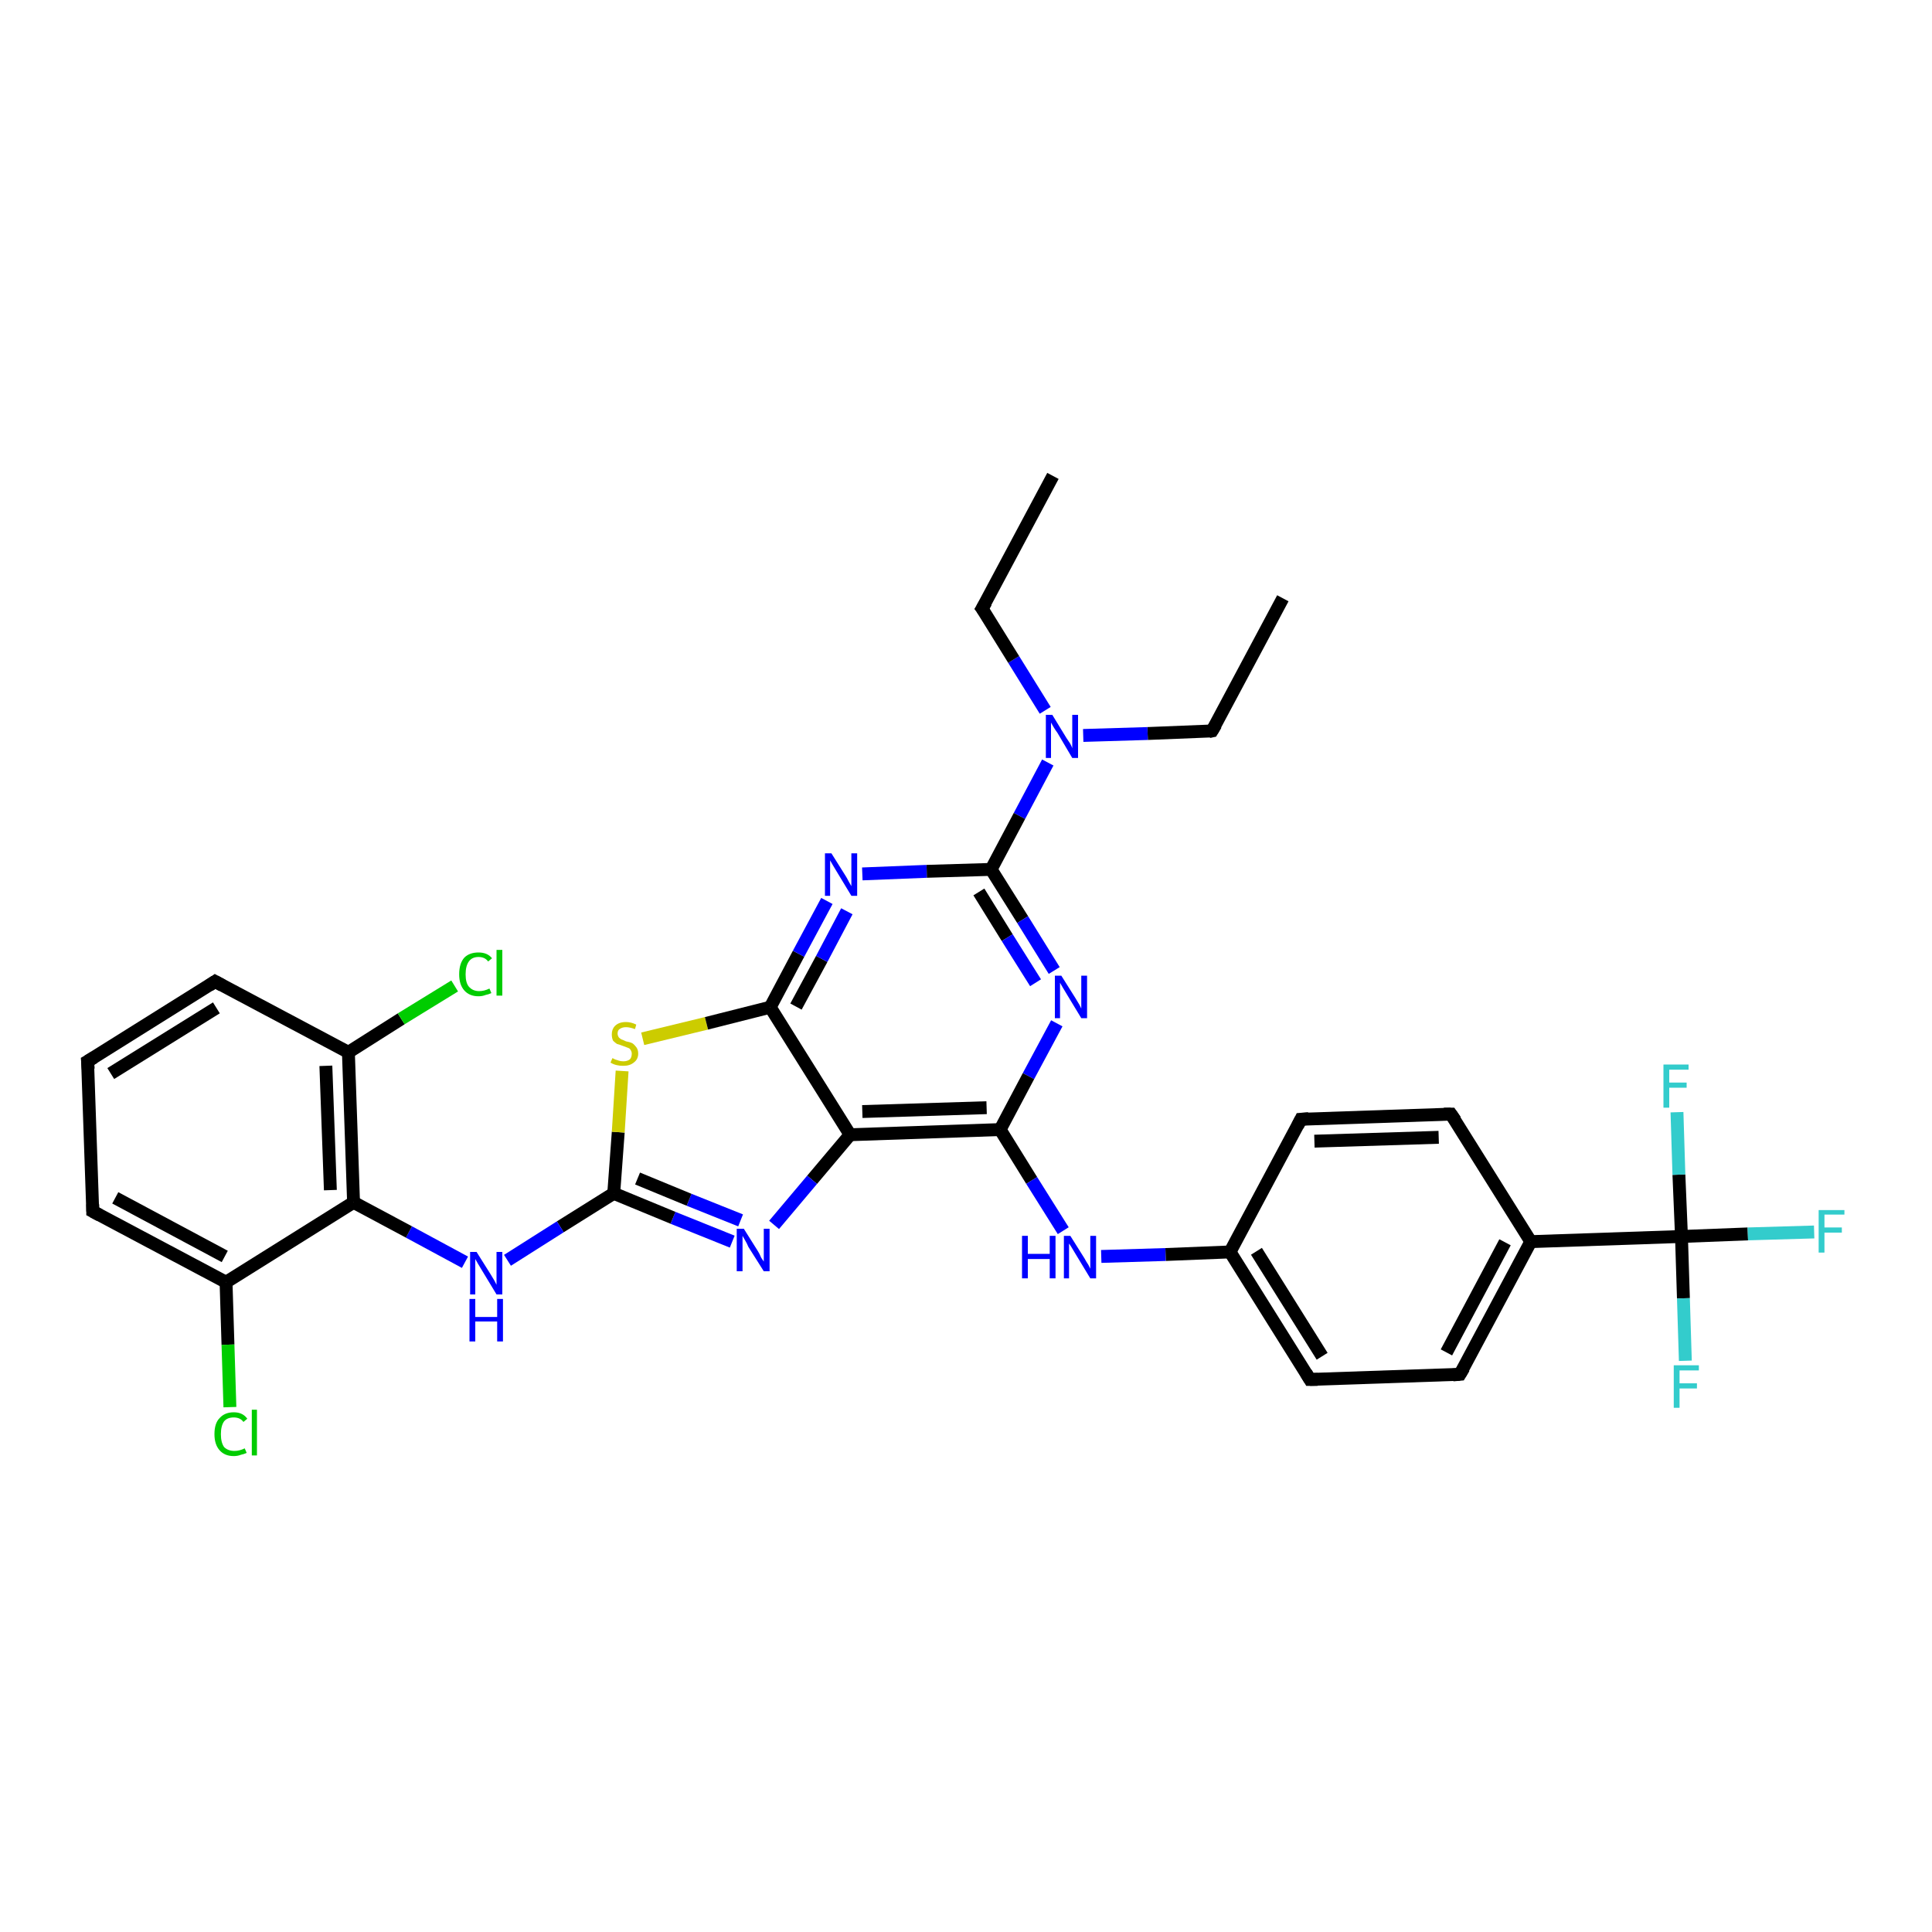 <?xml version='1.0' encoding='iso-8859-1'?>
<svg version='1.1' baseProfile='full'
              xmlns='http://www.w3.org/2000/svg'
                      xmlns:rdkit='http://www.rdkit.org/xml'
                      xmlns:xlink='http://www.w3.org/1999/xlink'
                  xml:space='preserve'
width='300px' height='300px' viewBox='0 0 300 300'>
<!-- END OF HEADER -->
<rect style='opacity:1.0;fill:#FFFFFF;stroke:none' width='300.0' height='300.0' x='0.0' y='0.0'> </rect>
<path class='bond-0 atom-0 atom-1' d='M 199.2,92.9 L 188.2,113.5' style='fill:none;fill-rule:evenodd;stroke:#000000;stroke-width:2.0px;stroke-linecap:butt;stroke-linejoin:miter;stroke-opacity:1' />
<path class='bond-1 atom-1 atom-2' d='M 188.2,113.5 L 178.2,113.9' style='fill:none;fill-rule:evenodd;stroke:#000000;stroke-width:2.0px;stroke-linecap:butt;stroke-linejoin:miter;stroke-opacity:1' />
<path class='bond-1 atom-1 atom-2' d='M 178.2,113.9 L 168.2,114.2' style='fill:none;fill-rule:evenodd;stroke:#0000FF;stroke-width:2.0px;stroke-linecap:butt;stroke-linejoin:miter;stroke-opacity:1' />
<path class='bond-2 atom-2 atom-3' d='M 162.3,110.3 L 157.4,102.4' style='fill:none;fill-rule:evenodd;stroke:#0000FF;stroke-width:2.0px;stroke-linecap:butt;stroke-linejoin:miter;stroke-opacity:1' />
<path class='bond-2 atom-2 atom-3' d='M 157.4,102.4 L 152.5,94.5' style='fill:none;fill-rule:evenodd;stroke:#000000;stroke-width:2.0px;stroke-linecap:butt;stroke-linejoin:miter;stroke-opacity:1' />
<path class='bond-3 atom-3 atom-4' d='M 152.5,94.5 L 163.5,73.9' style='fill:none;fill-rule:evenodd;stroke:#000000;stroke-width:2.0px;stroke-linecap:butt;stroke-linejoin:miter;stroke-opacity:1' />
<path class='bond-4 atom-2 atom-5' d='M 162.7,118.4 L 158.3,126.7' style='fill:none;fill-rule:evenodd;stroke:#0000FF;stroke-width:2.0px;stroke-linecap:butt;stroke-linejoin:miter;stroke-opacity:1' />
<path class='bond-4 atom-2 atom-5' d='M 158.3,126.7 L 153.9,135.0' style='fill:none;fill-rule:evenodd;stroke:#000000;stroke-width:2.0px;stroke-linecap:butt;stroke-linejoin:miter;stroke-opacity:1' />
<path class='bond-5 atom-5 atom-6' d='M 153.9,135.0 L 158.8,142.8' style='fill:none;fill-rule:evenodd;stroke:#000000;stroke-width:2.0px;stroke-linecap:butt;stroke-linejoin:miter;stroke-opacity:1' />
<path class='bond-5 atom-5 atom-6' d='M 158.8,142.8 L 163.7,150.7' style='fill:none;fill-rule:evenodd;stroke:#0000FF;stroke-width:2.0px;stroke-linecap:butt;stroke-linejoin:miter;stroke-opacity:1' />
<path class='bond-5 atom-5 atom-6' d='M 152.0,138.5 L 156.4,145.6' style='fill:none;fill-rule:evenodd;stroke:#000000;stroke-width:2.0px;stroke-linecap:butt;stroke-linejoin:miter;stroke-opacity:1' />
<path class='bond-5 atom-5 atom-6' d='M 156.4,145.6 L 160.8,152.6' style='fill:none;fill-rule:evenodd;stroke:#0000FF;stroke-width:2.0px;stroke-linecap:butt;stroke-linejoin:miter;stroke-opacity:1' />
<path class='bond-6 atom-6 atom-7' d='M 164.1,158.9 L 159.7,167.1' style='fill:none;fill-rule:evenodd;stroke:#0000FF;stroke-width:2.0px;stroke-linecap:butt;stroke-linejoin:miter;stroke-opacity:1' />
<path class='bond-6 atom-6 atom-7' d='M 159.7,167.1 L 155.3,175.4' style='fill:none;fill-rule:evenodd;stroke:#000000;stroke-width:2.0px;stroke-linecap:butt;stroke-linejoin:miter;stroke-opacity:1' />
<path class='bond-7 atom-7 atom-8' d='M 155.3,175.4 L 160.2,183.3' style='fill:none;fill-rule:evenodd;stroke:#000000;stroke-width:2.0px;stroke-linecap:butt;stroke-linejoin:miter;stroke-opacity:1' />
<path class='bond-7 atom-7 atom-8' d='M 160.2,183.3 L 165.1,191.1' style='fill:none;fill-rule:evenodd;stroke:#0000FF;stroke-width:2.0px;stroke-linecap:butt;stroke-linejoin:miter;stroke-opacity:1' />
<path class='bond-8 atom-8 atom-9' d='M 171.0,195.1 L 181.0,194.8' style='fill:none;fill-rule:evenodd;stroke:#0000FF;stroke-width:2.0px;stroke-linecap:butt;stroke-linejoin:miter;stroke-opacity:1' />
<path class='bond-8 atom-8 atom-9' d='M 181.0,194.8 L 191.0,194.4' style='fill:none;fill-rule:evenodd;stroke:#000000;stroke-width:2.0px;stroke-linecap:butt;stroke-linejoin:miter;stroke-opacity:1' />
<path class='bond-9 atom-9 atom-10' d='M 191.0,194.4 L 203.4,214.2' style='fill:none;fill-rule:evenodd;stroke:#000000;stroke-width:2.0px;stroke-linecap:butt;stroke-linejoin:miter;stroke-opacity:1' />
<path class='bond-9 atom-9 atom-10' d='M 195.1,194.3 L 205.3,210.6' style='fill:none;fill-rule:evenodd;stroke:#000000;stroke-width:2.0px;stroke-linecap:butt;stroke-linejoin:miter;stroke-opacity:1' />
<path class='bond-10 atom-10 atom-11' d='M 203.4,214.2 L 226.7,213.4' style='fill:none;fill-rule:evenodd;stroke:#000000;stroke-width:2.0px;stroke-linecap:butt;stroke-linejoin:miter;stroke-opacity:1' />
<path class='bond-11 atom-11 atom-12' d='M 226.7,213.4 L 237.7,192.8' style='fill:none;fill-rule:evenodd;stroke:#000000;stroke-width:2.0px;stroke-linecap:butt;stroke-linejoin:miter;stroke-opacity:1' />
<path class='bond-11 atom-11 atom-12' d='M 224.6,210.0 L 233.7,192.9' style='fill:none;fill-rule:evenodd;stroke:#000000;stroke-width:2.0px;stroke-linecap:butt;stroke-linejoin:miter;stroke-opacity:1' />
<path class='bond-12 atom-12 atom-13' d='M 237.7,192.8 L 225.3,173.0' style='fill:none;fill-rule:evenodd;stroke:#000000;stroke-width:2.0px;stroke-linecap:butt;stroke-linejoin:miter;stroke-opacity:1' />
<path class='bond-13 atom-13 atom-14' d='M 225.3,173.0 L 202.0,173.8' style='fill:none;fill-rule:evenodd;stroke:#000000;stroke-width:2.0px;stroke-linecap:butt;stroke-linejoin:miter;stroke-opacity:1' />
<path class='bond-13 atom-13 atom-14' d='M 223.4,176.6 L 204.1,177.2' style='fill:none;fill-rule:evenodd;stroke:#000000;stroke-width:2.0px;stroke-linecap:butt;stroke-linejoin:miter;stroke-opacity:1' />
<path class='bond-14 atom-12 atom-15' d='M 237.7,192.8 L 261.1,192.0' style='fill:none;fill-rule:evenodd;stroke:#000000;stroke-width:2.0px;stroke-linecap:butt;stroke-linejoin:miter;stroke-opacity:1' />
<path class='bond-15 atom-15 atom-16' d='M 261.1,192.0 L 271.4,191.6' style='fill:none;fill-rule:evenodd;stroke:#000000;stroke-width:2.0px;stroke-linecap:butt;stroke-linejoin:miter;stroke-opacity:1' />
<path class='bond-15 atom-15 atom-16' d='M 271.4,191.6 L 281.7,191.3' style='fill:none;fill-rule:evenodd;stroke:#33CCCC;stroke-width:2.0px;stroke-linecap:butt;stroke-linejoin:miter;stroke-opacity:1' />
<path class='bond-16 atom-15 atom-17' d='M 261.1,192.0 L 261.4,201.6' style='fill:none;fill-rule:evenodd;stroke:#000000;stroke-width:2.0px;stroke-linecap:butt;stroke-linejoin:miter;stroke-opacity:1' />
<path class='bond-16 atom-15 atom-17' d='M 261.4,201.6 L 261.7,211.3' style='fill:none;fill-rule:evenodd;stroke:#33CCCC;stroke-width:2.0px;stroke-linecap:butt;stroke-linejoin:miter;stroke-opacity:1' />
<path class='bond-17 atom-15 atom-18' d='M 261.1,192.0 L 260.7,182.4' style='fill:none;fill-rule:evenodd;stroke:#000000;stroke-width:2.0px;stroke-linecap:butt;stroke-linejoin:miter;stroke-opacity:1' />
<path class='bond-17 atom-15 atom-18' d='M 260.7,182.4 L 260.4,172.7' style='fill:none;fill-rule:evenodd;stroke:#33CCCC;stroke-width:2.0px;stroke-linecap:butt;stroke-linejoin:miter;stroke-opacity:1' />
<path class='bond-18 atom-7 atom-19' d='M 155.3,175.4 L 132.0,176.2' style='fill:none;fill-rule:evenodd;stroke:#000000;stroke-width:2.0px;stroke-linecap:butt;stroke-linejoin:miter;stroke-opacity:1' />
<path class='bond-18 atom-7 atom-19' d='M 153.2,172.0 L 133.9,172.6' style='fill:none;fill-rule:evenodd;stroke:#000000;stroke-width:2.0px;stroke-linecap:butt;stroke-linejoin:miter;stroke-opacity:1' />
<path class='bond-19 atom-19 atom-20' d='M 132.0,176.2 L 126.1,183.2' style='fill:none;fill-rule:evenodd;stroke:#000000;stroke-width:2.0px;stroke-linecap:butt;stroke-linejoin:miter;stroke-opacity:1' />
<path class='bond-19 atom-19 atom-20' d='M 126.1,183.2 L 120.2,190.2' style='fill:none;fill-rule:evenodd;stroke:#0000FF;stroke-width:2.0px;stroke-linecap:butt;stroke-linejoin:miter;stroke-opacity:1' />
<path class='bond-20 atom-20 atom-21' d='M 113.7,192.8 L 104.5,189.1' style='fill:none;fill-rule:evenodd;stroke:#0000FF;stroke-width:2.0px;stroke-linecap:butt;stroke-linejoin:miter;stroke-opacity:1' />
<path class='bond-20 atom-20 atom-21' d='M 104.5,189.1 L 95.3,185.3' style='fill:none;fill-rule:evenodd;stroke:#000000;stroke-width:2.0px;stroke-linecap:butt;stroke-linejoin:miter;stroke-opacity:1' />
<path class='bond-20 atom-20 atom-21' d='M 115.0,189.5 L 107.0,186.3' style='fill:none;fill-rule:evenodd;stroke:#0000FF;stroke-width:2.0px;stroke-linecap:butt;stroke-linejoin:miter;stroke-opacity:1' />
<path class='bond-20 atom-20 atom-21' d='M 107.0,186.3 L 99.0,183.0' style='fill:none;fill-rule:evenodd;stroke:#000000;stroke-width:2.0px;stroke-linecap:butt;stroke-linejoin:miter;stroke-opacity:1' />
<path class='bond-21 atom-21 atom-22' d='M 95.3,185.3 L 87.0,190.5' style='fill:none;fill-rule:evenodd;stroke:#000000;stroke-width:2.0px;stroke-linecap:butt;stroke-linejoin:miter;stroke-opacity:1' />
<path class='bond-21 atom-21 atom-22' d='M 87.0,190.5 L 78.8,195.7' style='fill:none;fill-rule:evenodd;stroke:#0000FF;stroke-width:2.0px;stroke-linecap:butt;stroke-linejoin:miter;stroke-opacity:1' />
<path class='bond-22 atom-22 atom-23' d='M 72.2,196.0 L 63.5,191.3' style='fill:none;fill-rule:evenodd;stroke:#0000FF;stroke-width:2.0px;stroke-linecap:butt;stroke-linejoin:miter;stroke-opacity:1' />
<path class='bond-22 atom-22 atom-23' d='M 63.5,191.3 L 54.9,186.7' style='fill:none;fill-rule:evenodd;stroke:#000000;stroke-width:2.0px;stroke-linecap:butt;stroke-linejoin:miter;stroke-opacity:1' />
<path class='bond-23 atom-23 atom-24' d='M 54.9,186.7 L 54.1,163.4' style='fill:none;fill-rule:evenodd;stroke:#000000;stroke-width:2.0px;stroke-linecap:butt;stroke-linejoin:miter;stroke-opacity:1' />
<path class='bond-23 atom-23 atom-24' d='M 51.3,184.8 L 50.6,165.5' style='fill:none;fill-rule:evenodd;stroke:#000000;stroke-width:2.0px;stroke-linecap:butt;stroke-linejoin:miter;stroke-opacity:1' />
<path class='bond-24 atom-24 atom-25' d='M 54.1,163.4 L 62.3,158.2' style='fill:none;fill-rule:evenodd;stroke:#000000;stroke-width:2.0px;stroke-linecap:butt;stroke-linejoin:miter;stroke-opacity:1' />
<path class='bond-24 atom-24 atom-25' d='M 62.3,158.2 L 70.6,153.1' style='fill:none;fill-rule:evenodd;stroke:#00CC00;stroke-width:2.0px;stroke-linecap:butt;stroke-linejoin:miter;stroke-opacity:1' />
<path class='bond-25 atom-24 atom-26' d='M 54.1,163.4 L 33.4,152.4' style='fill:none;fill-rule:evenodd;stroke:#000000;stroke-width:2.0px;stroke-linecap:butt;stroke-linejoin:miter;stroke-opacity:1' />
<path class='bond-26 atom-26 atom-27' d='M 33.4,152.4 L 13.6,164.8' style='fill:none;fill-rule:evenodd;stroke:#000000;stroke-width:2.0px;stroke-linecap:butt;stroke-linejoin:miter;stroke-opacity:1' />
<path class='bond-26 atom-26 atom-27' d='M 33.6,156.5 L 17.2,166.7' style='fill:none;fill-rule:evenodd;stroke:#000000;stroke-width:2.0px;stroke-linecap:butt;stroke-linejoin:miter;stroke-opacity:1' />
<path class='bond-27 atom-27 atom-28' d='M 13.6,164.8 L 14.4,188.1' style='fill:none;fill-rule:evenodd;stroke:#000000;stroke-width:2.0px;stroke-linecap:butt;stroke-linejoin:miter;stroke-opacity:1' />
<path class='bond-28 atom-28 atom-29' d='M 14.4,188.1 L 35.1,199.1' style='fill:none;fill-rule:evenodd;stroke:#000000;stroke-width:2.0px;stroke-linecap:butt;stroke-linejoin:miter;stroke-opacity:1' />
<path class='bond-28 atom-28 atom-29' d='M 17.9,186.0 L 34.9,195.1' style='fill:none;fill-rule:evenodd;stroke:#000000;stroke-width:2.0px;stroke-linecap:butt;stroke-linejoin:miter;stroke-opacity:1' />
<path class='bond-29 atom-29 atom-30' d='M 35.1,199.1 L 35.4,208.8' style='fill:none;fill-rule:evenodd;stroke:#000000;stroke-width:2.0px;stroke-linecap:butt;stroke-linejoin:miter;stroke-opacity:1' />
<path class='bond-29 atom-29 atom-30' d='M 35.4,208.8 L 35.7,218.5' style='fill:none;fill-rule:evenodd;stroke:#00CC00;stroke-width:2.0px;stroke-linecap:butt;stroke-linejoin:miter;stroke-opacity:1' />
<path class='bond-30 atom-21 atom-31' d='M 95.3,185.3 L 96.0,175.8' style='fill:none;fill-rule:evenodd;stroke:#000000;stroke-width:2.0px;stroke-linecap:butt;stroke-linejoin:miter;stroke-opacity:1' />
<path class='bond-30 atom-21 atom-31' d='M 96.0,175.8 L 96.6,166.3' style='fill:none;fill-rule:evenodd;stroke:#CCCC00;stroke-width:2.0px;stroke-linecap:butt;stroke-linejoin:miter;stroke-opacity:1' />
<path class='bond-31 atom-31 atom-32' d='M 99.8,161.3 L 109.7,158.9' style='fill:none;fill-rule:evenodd;stroke:#CCCC00;stroke-width:2.0px;stroke-linecap:butt;stroke-linejoin:miter;stroke-opacity:1' />
<path class='bond-31 atom-31 atom-32' d='M 109.7,158.9 L 119.6,156.4' style='fill:none;fill-rule:evenodd;stroke:#000000;stroke-width:2.0px;stroke-linecap:butt;stroke-linejoin:miter;stroke-opacity:1' />
<path class='bond-32 atom-32 atom-33' d='M 119.6,156.4 L 124.0,148.1' style='fill:none;fill-rule:evenodd;stroke:#000000;stroke-width:2.0px;stroke-linecap:butt;stroke-linejoin:miter;stroke-opacity:1' />
<path class='bond-32 atom-32 atom-33' d='M 124.0,148.1 L 128.4,139.9' style='fill:none;fill-rule:evenodd;stroke:#0000FF;stroke-width:2.0px;stroke-linecap:butt;stroke-linejoin:miter;stroke-opacity:1' />
<path class='bond-32 atom-32 atom-33' d='M 123.6,156.3 L 127.6,148.9' style='fill:none;fill-rule:evenodd;stroke:#000000;stroke-width:2.0px;stroke-linecap:butt;stroke-linejoin:miter;stroke-opacity:1' />
<path class='bond-32 atom-32 atom-33' d='M 127.6,148.9 L 131.5,141.5' style='fill:none;fill-rule:evenodd;stroke:#0000FF;stroke-width:2.0px;stroke-linecap:butt;stroke-linejoin:miter;stroke-opacity:1' />
<path class='bond-33 atom-33 atom-5' d='M 133.9,135.7 L 143.9,135.3' style='fill:none;fill-rule:evenodd;stroke:#0000FF;stroke-width:2.0px;stroke-linecap:butt;stroke-linejoin:miter;stroke-opacity:1' />
<path class='bond-33 atom-33 atom-5' d='M 143.9,135.3 L 153.9,135.0' style='fill:none;fill-rule:evenodd;stroke:#000000;stroke-width:2.0px;stroke-linecap:butt;stroke-linejoin:miter;stroke-opacity:1' />
<path class='bond-34 atom-14 atom-9' d='M 202.0,173.8 L 191.0,194.4' style='fill:none;fill-rule:evenodd;stroke:#000000;stroke-width:2.0px;stroke-linecap:butt;stroke-linejoin:miter;stroke-opacity:1' />
<path class='bond-35 atom-32 atom-19' d='M 119.6,156.4 L 132.0,176.2' style='fill:none;fill-rule:evenodd;stroke:#000000;stroke-width:2.0px;stroke-linecap:butt;stroke-linejoin:miter;stroke-opacity:1' />
<path class='bond-36 atom-29 atom-23' d='M 35.1,199.1 L 54.9,186.7' style='fill:none;fill-rule:evenodd;stroke:#000000;stroke-width:2.0px;stroke-linecap:butt;stroke-linejoin:miter;stroke-opacity:1' />
<path d='M 188.8,112.5 L 188.2,113.5 L 187.7,113.6' style='fill:none;stroke:#000000;stroke-width:2.0px;stroke-linecap:butt;stroke-linejoin:miter;stroke-opacity:1;' />
<path d='M 152.8,94.9 L 152.5,94.5 L 153.1,93.5' style='fill:none;stroke:#000000;stroke-width:2.0px;stroke-linecap:butt;stroke-linejoin:miter;stroke-opacity:1;' />
<path d='M 202.8,213.2 L 203.4,214.2 L 204.6,214.2' style='fill:none;stroke:#000000;stroke-width:2.0px;stroke-linecap:butt;stroke-linejoin:miter;stroke-opacity:1;' />
<path d='M 225.6,213.5 L 226.7,213.4 L 227.3,212.4' style='fill:none;stroke:#000000;stroke-width:2.0px;stroke-linecap:butt;stroke-linejoin:miter;stroke-opacity:1;' />
<path d='M 226.0,174.0 L 225.3,173.0 L 224.2,173.0' style='fill:none;stroke:#000000;stroke-width:2.0px;stroke-linecap:butt;stroke-linejoin:miter;stroke-opacity:1;' />
<path d='M 203.2,173.7 L 202.0,173.8 L 201.5,174.8' style='fill:none;stroke:#000000;stroke-width:2.0px;stroke-linecap:butt;stroke-linejoin:miter;stroke-opacity:1;' />
<path d='M 34.5,153.0 L 33.4,152.4 L 32.5,153.0' style='fill:none;stroke:#000000;stroke-width:2.0px;stroke-linecap:butt;stroke-linejoin:miter;stroke-opacity:1;' />
<path d='M 14.6,164.2 L 13.6,164.8 L 13.7,166.0' style='fill:none;stroke:#000000;stroke-width:2.0px;stroke-linecap:butt;stroke-linejoin:miter;stroke-opacity:1;' />
<path d='M 14.4,187.0 L 14.4,188.1 L 15.5,188.7' style='fill:none;stroke:#000000;stroke-width:2.0px;stroke-linecap:butt;stroke-linejoin:miter;stroke-opacity:1;' />
<path class='atom-2' d='M 163.4 111.0
L 165.6 114.6
Q 165.8 114.9, 166.2 115.5
Q 166.5 116.1, 166.5 116.2
L 166.5 111.0
L 167.4 111.0
L 167.4 117.7
L 166.5 117.7
L 164.2 113.8
Q 163.9 113.4, 163.6 112.9
Q 163.3 112.4, 163.2 112.2
L 163.2 117.7
L 162.4 117.7
L 162.4 111.0
L 163.4 111.0
' fill='#0000FF'/>
<path class='atom-6' d='M 164.8 151.5
L 167.0 155.0
Q 167.2 155.3, 167.6 156.0
Q 167.9 156.6, 167.9 156.6
L 167.9 151.5
L 168.8 151.5
L 168.8 158.1
L 167.9 158.1
L 165.6 154.3
Q 165.3 153.8, 165.0 153.3
Q 164.7 152.8, 164.6 152.6
L 164.6 158.1
L 163.8 158.1
L 163.8 151.5
L 164.8 151.5
' fill='#0000FF'/>
<path class='atom-8' d='M 158.7 191.9
L 159.6 191.9
L 159.6 194.7
L 163.0 194.7
L 163.0 191.9
L 163.9 191.9
L 163.9 198.5
L 163.0 198.5
L 163.0 195.5
L 159.6 195.5
L 159.6 198.5
L 158.7 198.5
L 158.7 191.9
' fill='#0000FF'/>
<path class='atom-8' d='M 166.2 191.9
L 168.4 195.4
Q 168.6 195.8, 169.0 196.4
Q 169.3 197.0, 169.3 197.0
L 169.3 191.9
L 170.2 191.9
L 170.2 198.5
L 169.3 198.5
L 167.0 194.7
Q 166.7 194.2, 166.4 193.7
Q 166.1 193.2, 166.0 193.1
L 166.0 198.5
L 165.2 198.5
L 165.2 191.9
L 166.2 191.9
' fill='#0000FF'/>
<path class='atom-16' d='M 282.4 187.9
L 286.4 187.9
L 286.4 188.6
L 283.3 188.6
L 283.3 190.6
L 286.0 190.6
L 286.0 191.4
L 283.3 191.4
L 283.3 194.5
L 282.4 194.5
L 282.4 187.9
' fill='#33CCCC'/>
<path class='atom-17' d='M 259.9 212.0
L 263.8 212.0
L 263.8 212.8
L 260.8 212.8
L 260.8 214.8
L 263.5 214.8
L 263.5 215.6
L 260.8 215.6
L 260.8 218.6
L 259.9 218.6
L 259.9 212.0
' fill='#33CCCC'/>
<path class='atom-18' d='M 258.3 165.3
L 262.2 165.3
L 262.2 166.1
L 259.2 166.1
L 259.2 168.1
L 261.9 168.1
L 261.9 168.9
L 259.2 168.9
L 259.2 172.0
L 258.3 172.0
L 258.3 165.3
' fill='#33CCCC'/>
<path class='atom-20' d='M 115.5 190.8
L 117.7 194.3
Q 117.9 194.6, 118.2 195.3
Q 118.6 195.9, 118.6 195.9
L 118.6 190.8
L 119.5 190.8
L 119.5 197.4
L 118.6 197.4
L 116.2 193.6
Q 116.0 193.1, 115.7 192.6
Q 115.4 192.1, 115.3 191.9
L 115.3 197.4
L 114.4 197.4
L 114.4 190.8
L 115.5 190.8
' fill='#0000FF'/>
<path class='atom-22' d='M 74.0 194.4
L 76.2 197.9
Q 76.4 198.2, 76.8 198.9
Q 77.1 199.5, 77.1 199.5
L 77.1 194.4
L 78.0 194.4
L 78.0 201.0
L 77.1 201.0
L 74.8 197.2
Q 74.5 196.7, 74.2 196.2
Q 73.9 195.7, 73.8 195.5
L 73.8 201.0
L 73.0 201.0
L 73.0 194.4
L 74.0 194.4
' fill='#0000FF'/>
<path class='atom-22' d='M 72.9 201.7
L 73.8 201.7
L 73.8 204.5
L 77.2 204.5
L 77.2 201.7
L 78.1 201.7
L 78.1 208.3
L 77.2 208.3
L 77.2 205.2
L 73.8 205.2
L 73.8 208.3
L 72.9 208.3
L 72.9 201.7
' fill='#0000FF'/>
<path class='atom-25' d='M 71.3 151.3
Q 71.3 149.6, 72.1 148.7
Q 72.9 147.9, 74.3 147.9
Q 75.7 147.9, 76.4 148.8
L 75.8 149.3
Q 75.3 148.6, 74.3 148.6
Q 73.3 148.6, 72.8 149.3
Q 72.3 150.0, 72.3 151.3
Q 72.3 152.6, 72.8 153.2
Q 73.4 153.9, 74.4 153.9
Q 75.2 153.9, 76.0 153.5
L 76.3 154.2
Q 75.9 154.4, 75.4 154.5
Q 74.9 154.7, 74.3 154.7
Q 72.9 154.7, 72.1 153.8
Q 71.3 152.9, 71.3 151.3
' fill='#00CC00'/>
<path class='atom-25' d='M 77.1 147.5
L 78.0 147.5
L 78.0 154.6
L 77.1 154.6
L 77.1 147.5
' fill='#00CC00'/>
<path class='atom-30' d='M 33.3 222.7
Q 33.3 221.0, 34.1 220.2
Q 34.9 219.3, 36.3 219.3
Q 37.7 219.3, 38.4 220.3
L 37.8 220.8
Q 37.3 220.1, 36.3 220.1
Q 35.3 220.1, 34.8 220.7
Q 34.3 221.4, 34.3 222.7
Q 34.3 224.0, 34.8 224.7
Q 35.4 225.3, 36.4 225.3
Q 37.2 225.3, 38.0 224.9
L 38.3 225.6
Q 37.9 225.8, 37.4 225.9
Q 36.9 226.1, 36.3 226.1
Q 34.9 226.1, 34.1 225.2
Q 33.3 224.3, 33.3 222.7
' fill='#00CC00'/>
<path class='atom-30' d='M 39.1 218.9
L 39.9 218.9
L 39.9 226.0
L 39.1 226.0
L 39.1 218.9
' fill='#00CC00'/>
<path class='atom-31' d='M 95.1 164.3
Q 95.1 164.3, 95.5 164.5
Q 95.8 164.6, 96.1 164.7
Q 96.4 164.8, 96.8 164.8
Q 97.4 164.8, 97.8 164.5
Q 98.1 164.2, 98.1 163.6
Q 98.1 163.3, 97.9 163.0
Q 97.8 162.8, 97.5 162.7
Q 97.2 162.6, 96.7 162.4
Q 96.2 162.2, 95.8 162.1
Q 95.5 161.9, 95.2 161.6
Q 95.0 161.2, 95.0 160.6
Q 95.0 159.8, 95.5 159.3
Q 96.1 158.7, 97.2 158.7
Q 98.0 158.7, 98.8 159.1
L 98.6 159.8
Q 97.8 159.5, 97.2 159.5
Q 96.6 159.5, 96.2 159.8
Q 95.9 160.0, 95.9 160.5
Q 95.9 160.8, 96.1 161.1
Q 96.3 161.3, 96.5 161.4
Q 96.8 161.5, 97.2 161.7
Q 97.8 161.8, 98.2 162.0
Q 98.5 162.2, 98.8 162.6
Q 99.1 163.0, 99.1 163.6
Q 99.1 164.5, 98.4 165.0
Q 97.8 165.5, 96.8 165.5
Q 96.2 165.5, 95.8 165.4
Q 95.3 165.3, 94.8 165.0
L 95.1 164.3
' fill='#CCCC00'/>
<path class='atom-33' d='M 129.1 132.5
L 131.3 136.0
Q 131.5 136.3, 131.8 136.9
Q 132.2 137.6, 132.2 137.6
L 132.2 132.5
L 133.1 132.5
L 133.1 139.1
L 132.2 139.1
L 129.9 135.3
Q 129.6 134.8, 129.3 134.3
Q 129.0 133.8, 128.9 133.6
L 128.9 139.1
L 128.1 139.1
L 128.1 132.5
L 129.1 132.5
' fill='#0000FF'/>
</svg>
